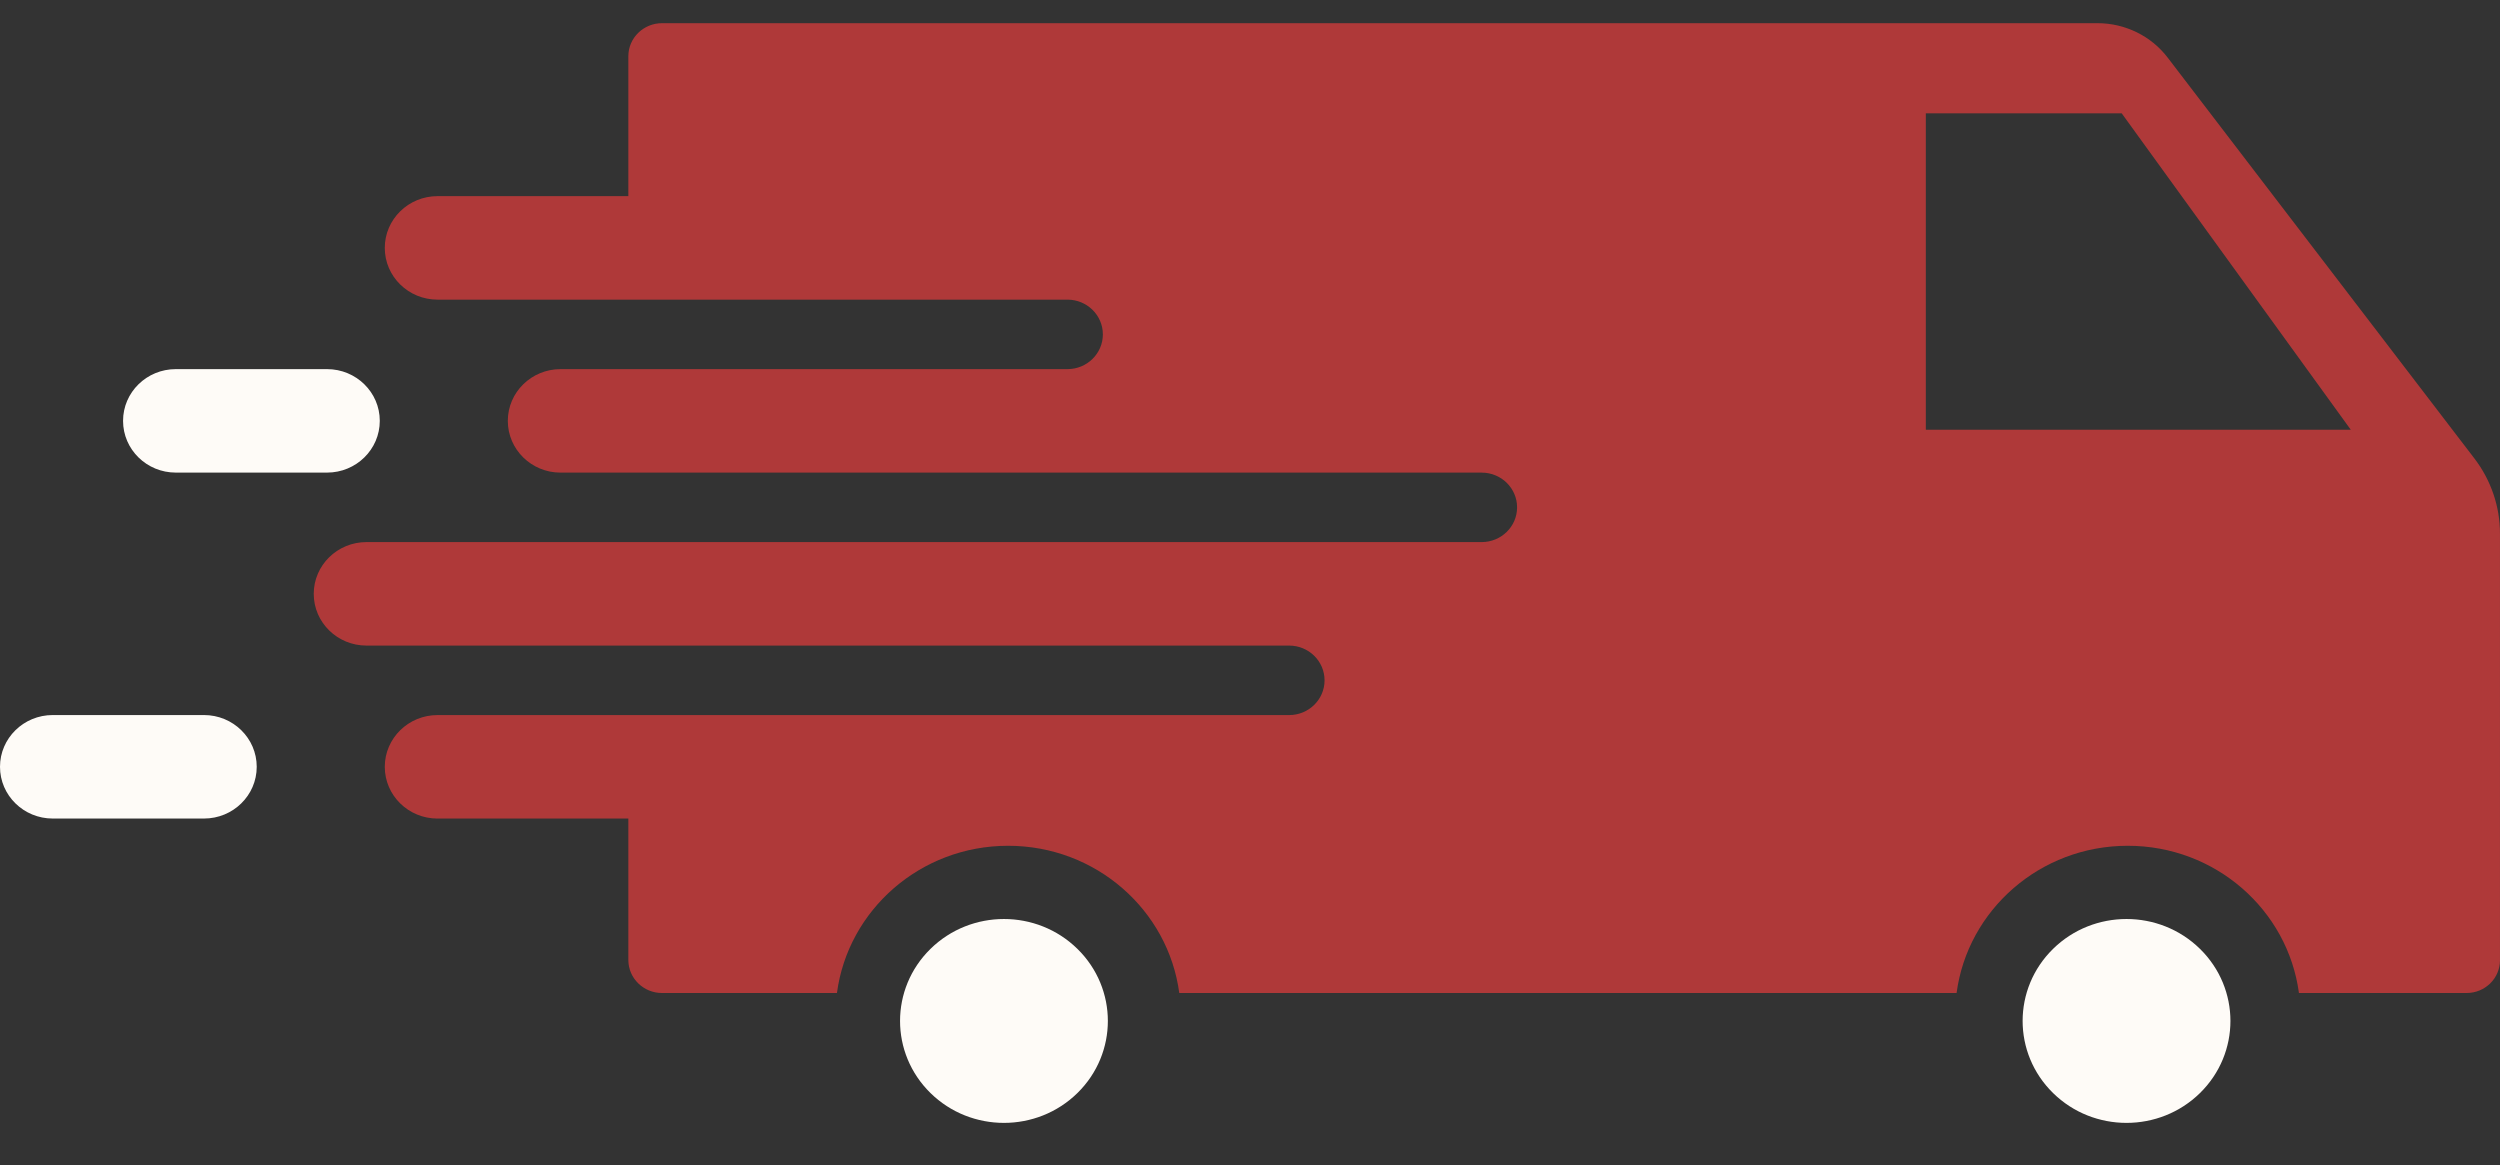 <svg xmlns="http://www.w3.org/2000/svg" fill="none" viewBox="0 0 103 48" height="48" width="103">
<rect x="0" y="0" width="103" height="48" fill="#333333" stroke="none"/>
<g clip-path="url(#clip0_14007_12313)">
<path fill="#FEFBF7" d="M90.64 45.033C92.312 43.393 92.312 40.734 90.64 39.094C88.968 37.453 86.257 37.453 84.586 39.094C82.914 40.734 82.914 43.393 84.586 45.033C86.257 46.673 88.968 46.673 90.64 45.033Z"></path>
<path fill="#FEFBF7" d="M44.39 45.033C46.062 43.393 46.062 40.734 44.39 39.094C42.718 37.453 40.008 37.453 38.336 39.094C36.664 40.734 36.664 43.393 38.336 45.033C40.008 46.673 42.718 46.673 44.39 45.033Z"></path>
<path fill="#FEFBF7" d="M13.474 15.208H7.243C6.043 15.208 5.07 16.162 5.07 17.339C5.07 18.517 6.043 19.471 7.243 19.471H13.474C14.674 19.471 15.647 18.517 15.647 17.339C15.647 16.162 14.674 15.208 13.474 15.208Z"></path>
<path fill="#FEFBF7" d="M8.403 29.46H2.173C0.973 29.46 0 30.415 0 31.592C0 32.77 0.973 33.724 2.173 33.724H8.403C9.604 33.724 10.577 32.77 10.577 31.592C10.577 30.415 9.604 29.46 8.403 29.46Z"></path>
<path fill="#AF3939" d="M20.922 17.34C20.922 18.517 21.895 19.472 23.095 19.472H61.045C61.851 19.472 62.504 20.113 62.504 20.903C62.504 21.694 61.851 22.334 61.045 22.334H15.099C13.899 22.334 12.926 23.289 12.926 24.466C12.926 25.644 13.899 26.598 15.099 26.598H53.113C53.919 26.598 54.572 27.239 54.572 28.03C54.572 28.82 53.919 29.461 53.113 29.461H18.026C16.826 29.461 15.853 30.416 15.853 31.593C15.853 32.771 16.826 33.725 18.026 33.725H25.888V39.55C25.888 40.303 26.51 40.912 27.277 40.912H34.482C34.938 37.489 37.921 34.846 41.534 34.846C45.148 34.846 48.13 37.489 48.586 40.912H80.611C81.068 37.489 84.05 34.846 87.664 34.846C91.277 34.846 94.259 37.489 94.716 40.912H101.624C102.383 40.912 102.999 40.308 102.999 39.564V21.984C102.999 20.868 102.629 19.782 101.946 18.889L89.307 2.372C88.624 1.48 87.553 0.955 86.416 0.955H27.277C26.51 0.955 25.888 1.565 25.888 2.317V8.081H18.026C16.826 8.081 15.853 9.036 15.853 10.213C15.853 11.391 16.826 12.345 18.026 12.345H43.979C44.785 12.345 45.438 12.986 45.438 13.777C45.438 14.567 44.785 15.208 43.979 15.208H23.095C21.895 15.208 20.922 16.162 20.922 17.34L20.922 17.34ZM79.344 4.67H87.415L96.852 17.705H79.344V4.67H79.344Z"></path>
</g>
<defs>
<clipPath id="clip0_14007_12313">
<rect transform="translate(0 0.955)" fill="white" height="46.079" width="103"></rect>
</clipPath>
</defs>
</svg>
